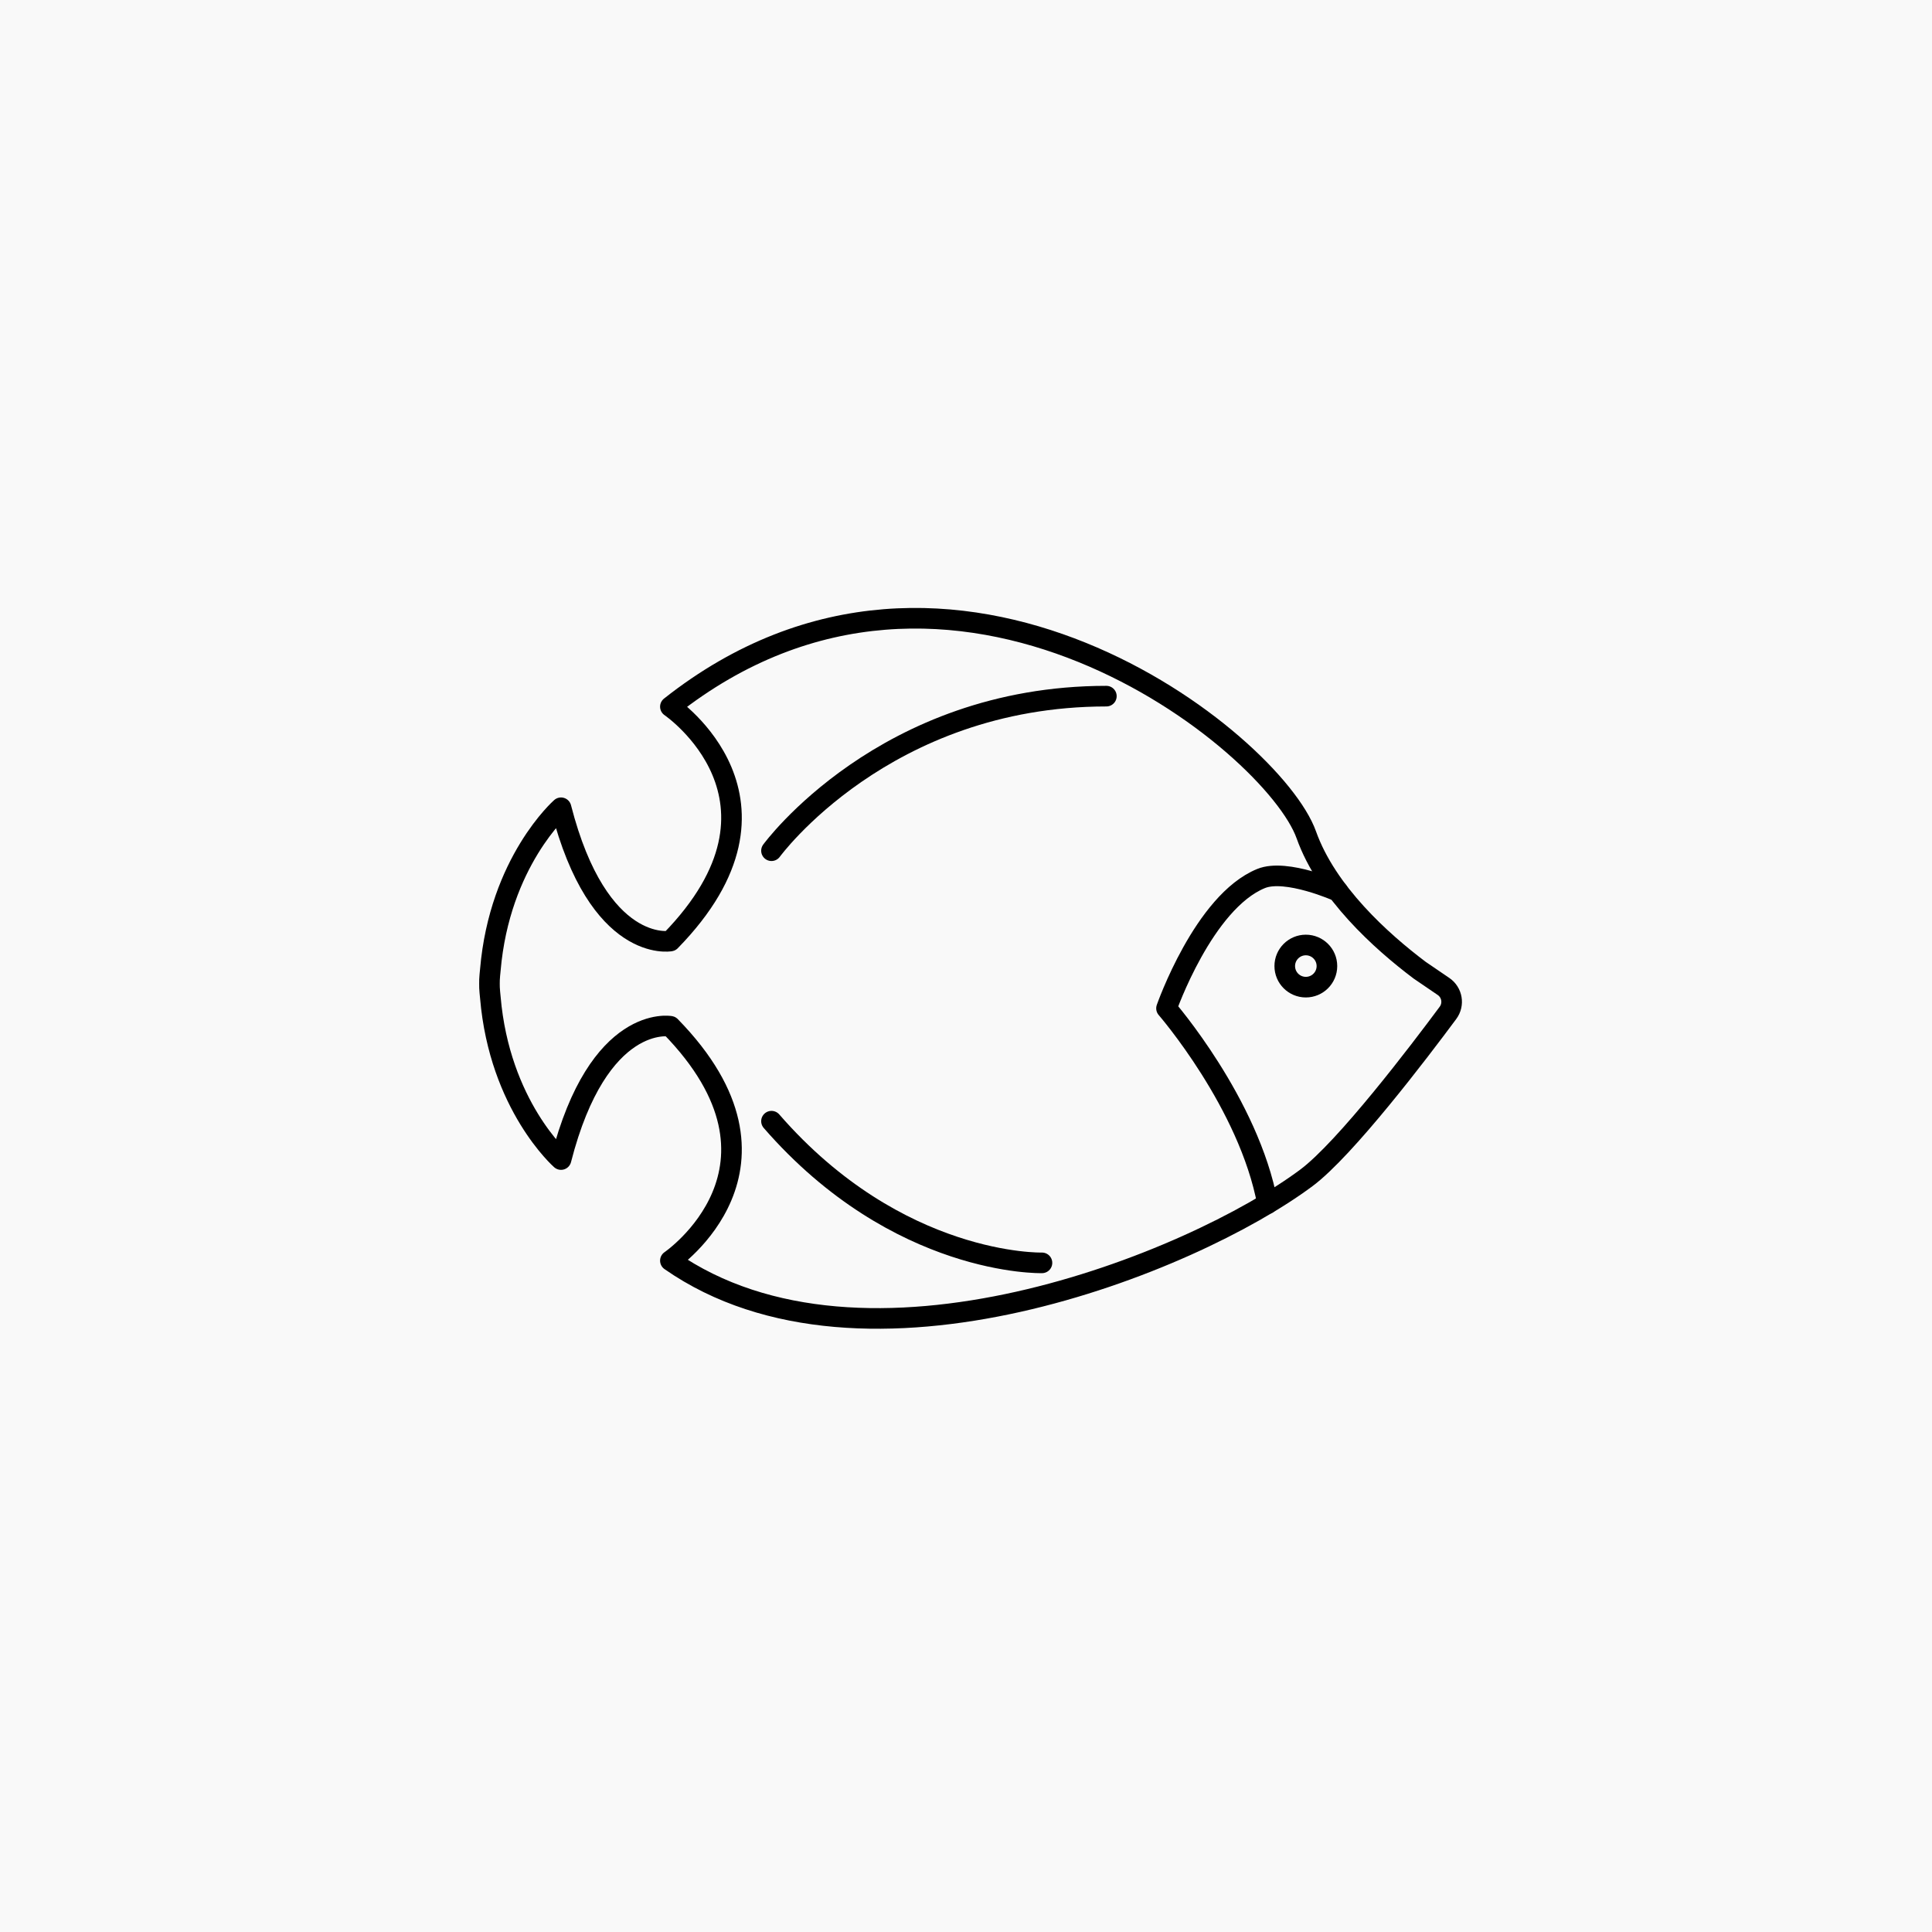 <svg width="150" height="150" viewBox="0 0 150 150" fill="none" xmlns="http://www.w3.org/2000/svg">
<rect x="0" y="0" width="150" height="150" fill="#808080" stroke="none"/>
<g clip-path="url(#clip0_687_1842)">
<path d="M150 0H0V150H150V0Z" fill="#F9F9F9"/>
<path d="M110.204 75.312C107.244 73.083 103.011 69.28 101.42 64.814C98.873 57.656 74.006 37.52 52.049 54.866C52.049 54.866 62.724 62.143 52.049 73.062C52.049 73.062 46.468 74.081 43.558 62.715C43.558 62.715 38.785 66.902 38.069 75.312C38.069 75.312 37.987 76.025 38.002 76.371C37.987 76.716 38.069 77.429 38.069 77.429C38.781 85.839 43.558 90.027 43.558 90.027C46.468 78.66 52.049 79.68 52.049 79.68C62.724 90.598 52.049 97.876 52.049 97.876C67.091 108.364 92.565 98.052 101.42 91.455C104.454 89.198 110.215 81.613 112.42 78.639C112.91 77.979 112.751 77.048 112.07 76.586L110.201 75.312H110.204Z" stroke="black" stroke-width="1.6" stroke-linecap="round" stroke-linejoin="round"/>
<path d="M103.879 69.203C103.879 69.203 99.868 67.411 97.91 68.208C93.451 70.028 90.568 78.287 90.568 78.287C90.568 78.287 96.968 85.656 98.41 93.452" stroke="black" stroke-width="1.6" stroke-linecap="round" stroke-linejoin="round"/>
<path d="M101.385 76.642C102.289 76.642 103.022 75.91 103.022 75.005C103.022 74.102 102.289 73.369 101.385 73.369C100.481 73.369 99.748 74.102 99.748 75.005C99.748 75.91 100.481 76.642 101.385 76.642Z" stroke="black" stroke-width="1.6" stroke-linecap="round" stroke-linejoin="round"/>
<path d="M59.898 66.049C59.898 66.049 68.638 54.049 85.898 54.049" stroke="black" stroke-width="1.6" stroke-linecap="round" stroke-linejoin="round"/>
<path d="M80.898 98.048C80.898 98.048 69.722 98.349 59.898 87.049" stroke="black" stroke-width="1.6" stroke-linecap="round" stroke-linejoin="round"/>
</g>
<defs>
<clipPath id="clip0_687_1842">
<rect width="150" height="150" fill="white"/>
</clipPath>
</defs>
</svg>
